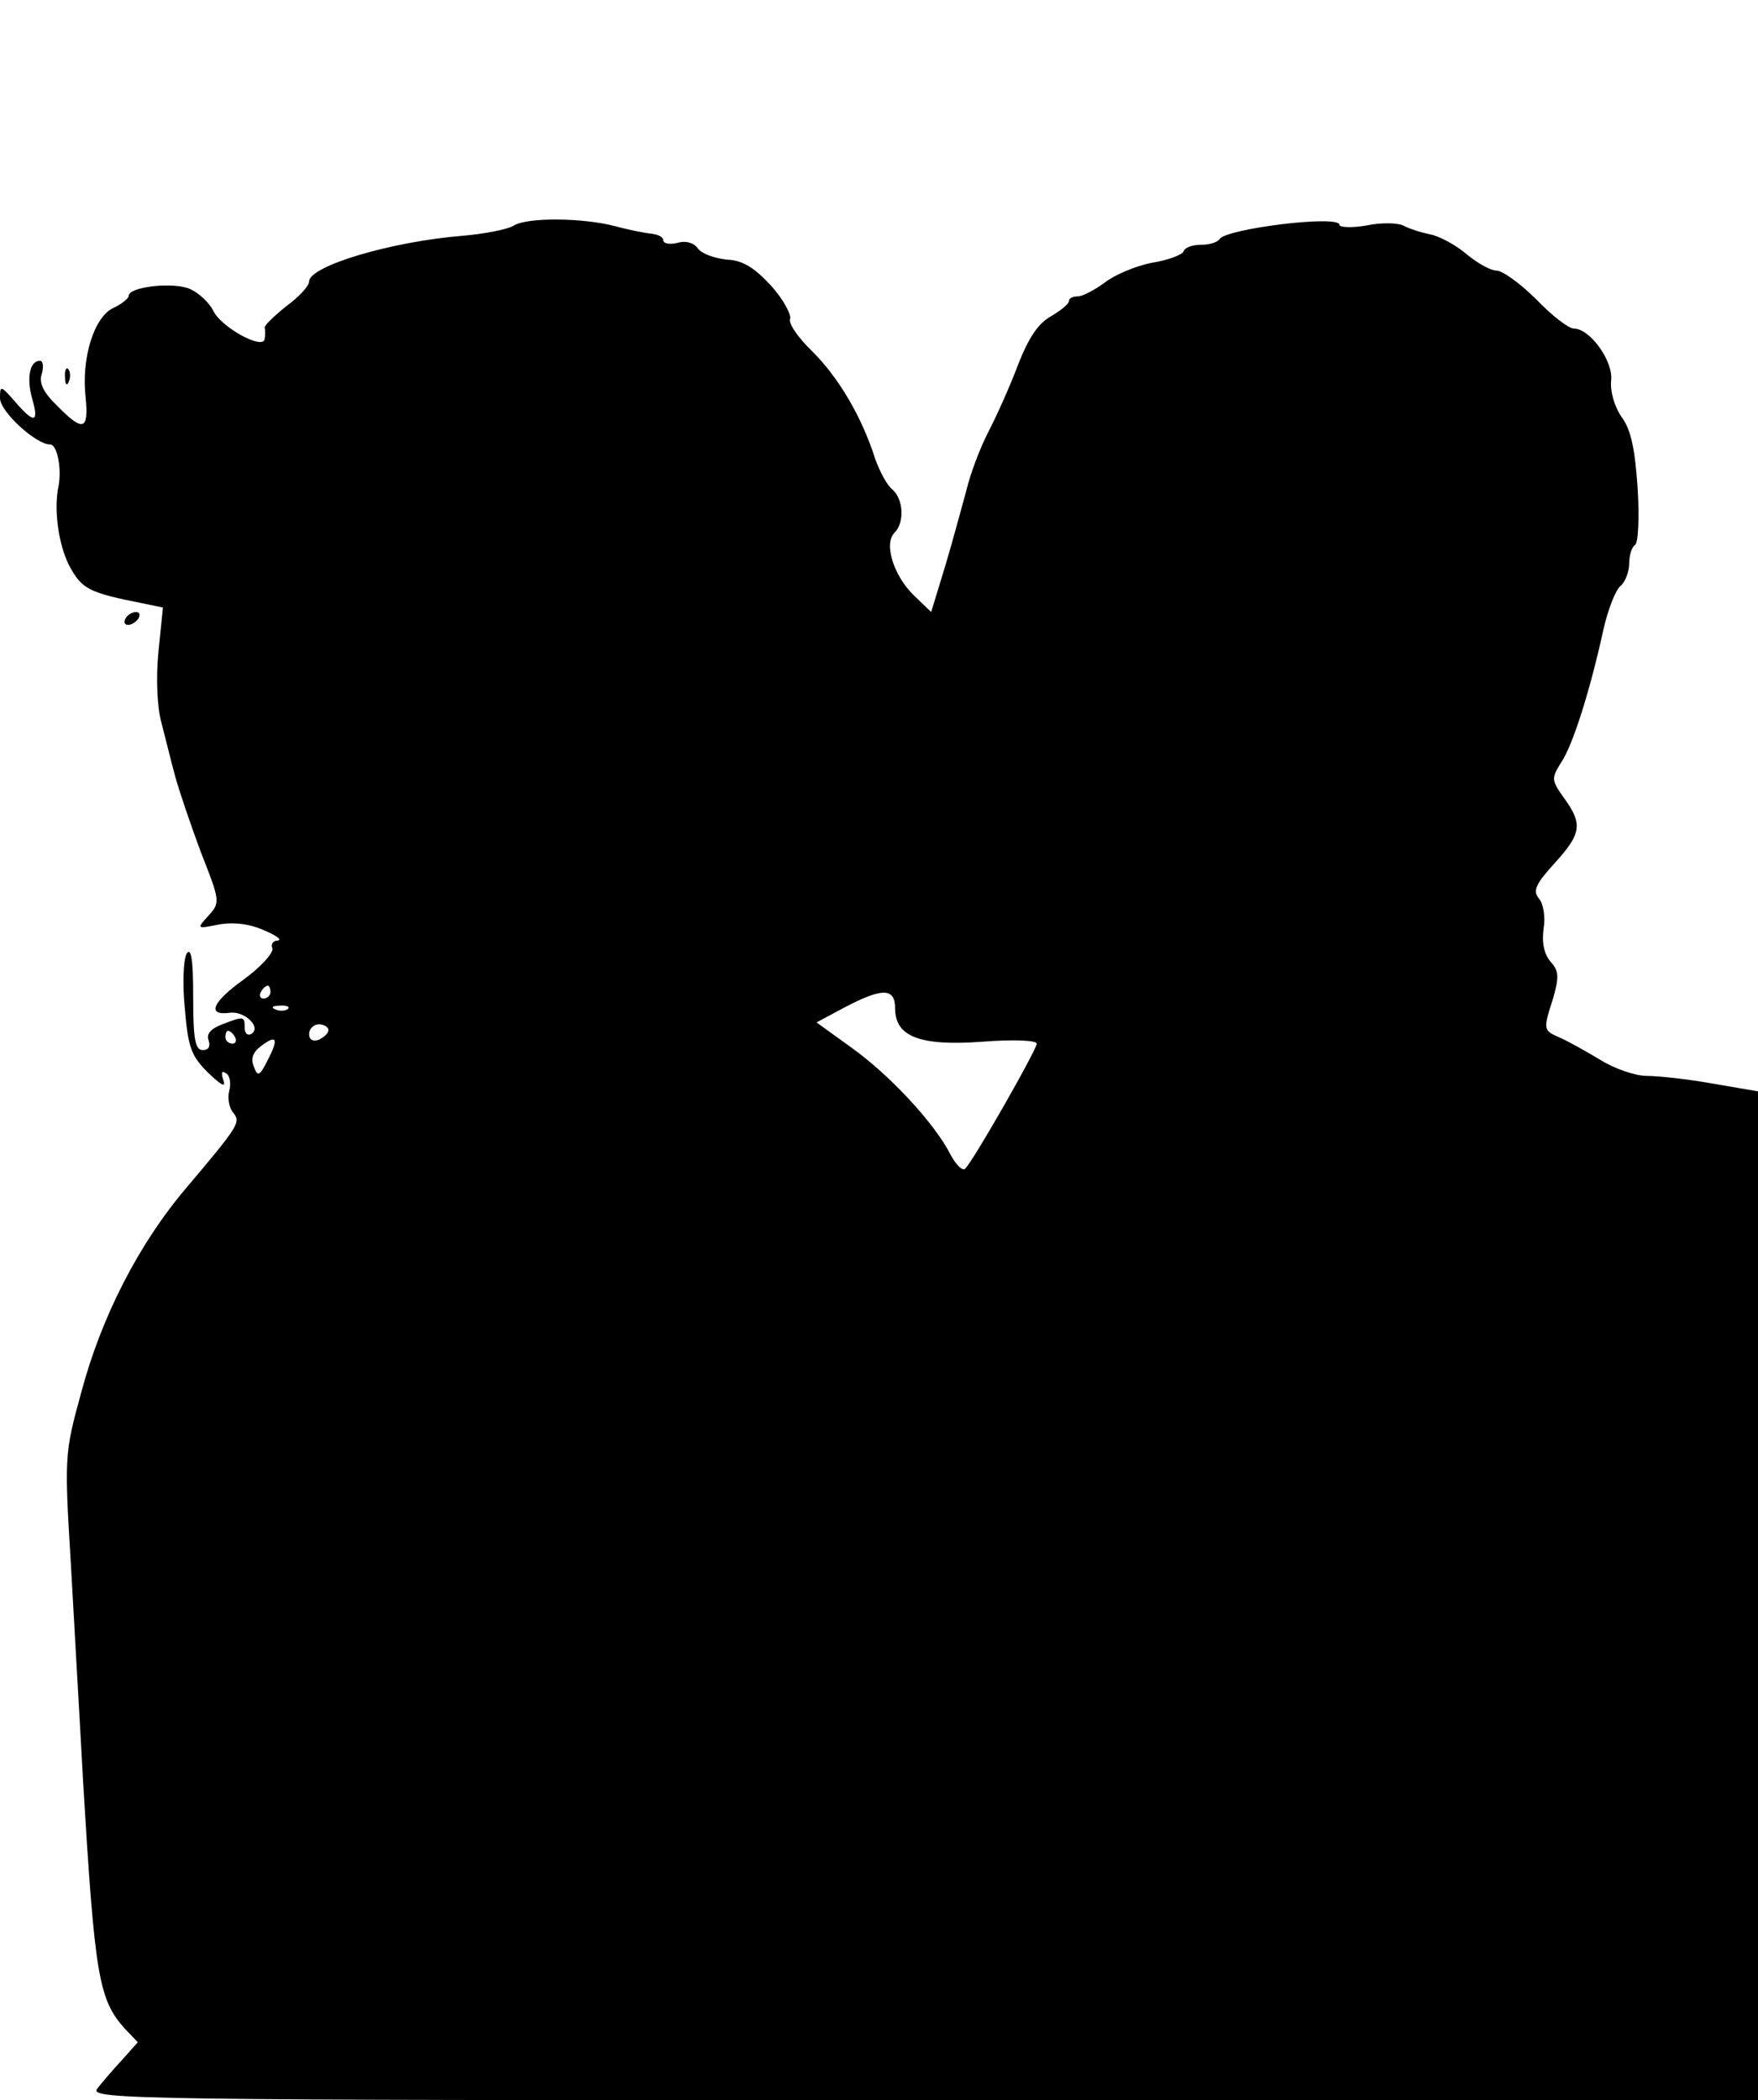 <?xml version="1.0" standalone="no"?>
<!DOCTYPE svg PUBLIC "-//W3C//DTD SVG 20010904//EN"
 "http://www.w3.org/TR/2001/REC-SVG-20010904/DTD/svg10.dtd">
<svg version="1.0" xmlns="http://www.w3.org/2000/svg"
 width="273pt" height="326pt" viewBox="0 0 273 326"
 preserveAspectRatio="xMidYMid meet">

<g transform="translate(0,326) scale(0.1,-0.1)"
fill="#000000" stroke="none">
<path d="M798 2910 c-9 -6 -45 -13 -80 -16 -111 -9 -238 -47 -238 -71 0 -7
-16 -24 -35 -38 -19 -15 -34 -30 -34 -33 1 -4 1 -12 0 -18 -2 -18 -68 18 -80
44 -6 12 -22 27 -35 33 -25 12 -96 4 -96 -10 0 -4 -11 -13 -24 -19 -30 -14
-50 -78 -43 -139 5 -51 -4 -54 -44 -13 -22 21 -29 36 -24 50 3 11 2 20 -3 20
-16 0 -21 -27 -12 -59 11 -38 3 -39 -27 -4 -22 25 -23 25 -23 5 0 -21 56 -72
78 -72 11 0 18 -38 13 -64 -8 -37 0 -91 16 -123 20 -38 31 -43 117 -60 l29 -6
-7 -69 c-4 -41 -2 -87 5 -111 6 -23 15 -60 21 -82 6 -22 24 -75 40 -118 30
-76 30 -78 12 -98 -19 -21 -19 -21 16 -14 23 4 48 1 70 -9 19 -8 29 -15 21
-16 -7 0 -11 -6 -8 -12 2 -7 -18 -29 -44 -48 -49 -35 -59 -57 -22 -52 23 3 50
-23 33 -33 -5 -3 -10 1 -10 9 0 19 -1 19 -35 6 -18 -7 -25 -15 -21 -25 3 -9 0
-15 -9 -15 -12 0 -15 17 -15 83 0 56 -3 77 -10 67 -5 -8 -7 -46 -3 -85 5 -61
10 -74 36 -100 20 -19 28 -24 24 -12 -4 12 -3 16 4 11 6 -3 8 -16 5 -27 -3
-12 0 -27 6 -34 12 -15 10 -19 -72 -116 -75 -88 -133 -202 -164 -319 -26 -94
-26 -100 -16 -265 5 -92 14 -244 19 -338 18 -300 24 -338 64 -383 l21 -22 -25
-28 c-14 -15 -31 -35 -38 -44 -13 -17 50 -18 1283 -18 l1296 0 0 783 0 783
-70 12 c-39 7 -85 12 -103 12 -17 0 -50 11 -72 25 -22 13 -50 29 -62 34 -27
12 -27 12 -11 62 9 32 9 42 -4 56 -10 12 -14 29 -11 51 3 18 0 39 -7 47 -10
12 -6 22 24 55 42 46 44 61 15 101 -20 28 -20 31 -5 55 18 26 45 111 66 207 7
31 19 62 27 68 7 6 13 22 13 35 0 12 4 25 9 28 5 3 7 43 4 89 -4 59 -10 90
-25 110 -11 16 -18 40 -16 57 3 30 -33 80 -58 80 -8 0 -34 20 -58 45 -25 25
-53 45 -62 45 -9 0 -29 11 -46 25 -16 14 -42 28 -56 31 -15 3 -34 9 -43 14 -8
4 -34 5 -57 0 -23 -4 -42 -3 -42 1 0 16 -176 -6 -186 -22 -3 -5 -16 -9 -29 -9
-13 0 -25 -4 -27 -10 -1 -5 -24 -14 -50 -18 -25 -5 -58 -19 -73 -31 -15 -11
-34 -21 -41 -21 -8 0 -14 -3 -14 -7 0 -5 -13 -15 -28 -24 -20 -11 -35 -34 -51
-75 -12 -32 -33 -79 -46 -104 -13 -25 -28 -65 -34 -90 -7 -25 -21 -78 -33
-118 l-22 -72 -27 26 c-31 30 -47 80 -30 97 16 16 14 52 -3 67 -8 6 -20 28
-27 48 -21 66 -57 126 -97 166 -22 21 -38 44 -35 51 2 7 -11 31 -30 52 -26 28
-44 39 -68 40 -19 2 -39 9 -45 17 -6 9 -19 13 -32 9 -12 -3 -22 -1 -22 4 0 5
-8 9 -17 10 -10 1 -36 6 -58 12 -50 13 -135 14 -157 1z m-378 -1190 c0 -5 -5
-10 -11 -10 -5 0 -7 5 -4 10 3 6 8 10 11 10 2 0 4 -4 4 -10z m970 -25 c0 -44
38 -59 135 -52 51 4 85 2 85 -3 0 -9 -95 -176 -111 -194 -4 -4 -14 5 -23 22
-25 49 -95 124 -154 166 l-54 39 43 23 c59 31 79 31 79 -1z m-943 -1 c-3 -3
-12 -4 -19 -1 -8 3 -5 6 6 6 11 1 17 -2 13 -5z m63 -33 c0 -5 -7 -11 -15 -15
-9 -3 -15 0 -15 9 0 8 7 15 15 15 8 0 15 -4 15 -9z m-145 -11 c3 -5 1 -10 -4
-10 -6 0 -11 5 -11 10 0 6 2 10 4 10 3 0 8 -4 11 -10z m51 -35 c-13 -26 -16
-27 -22 -10 -5 12 -1 22 11 31 25 19 28 12 11 -21z"/>
<path d="M101 2674 c0 -11 3 -14 6 -6 3 7 2 16 -1 19 -3 4 -6 -2 -5 -13z"/>
<path d="M195 2300 c-3 -5 -2 -10 4 -10 5 0 13 5 16 10 3 6 2 10 -4 10 -5 0
-13 -4 -16 -10z"/>
</g>
</svg>
